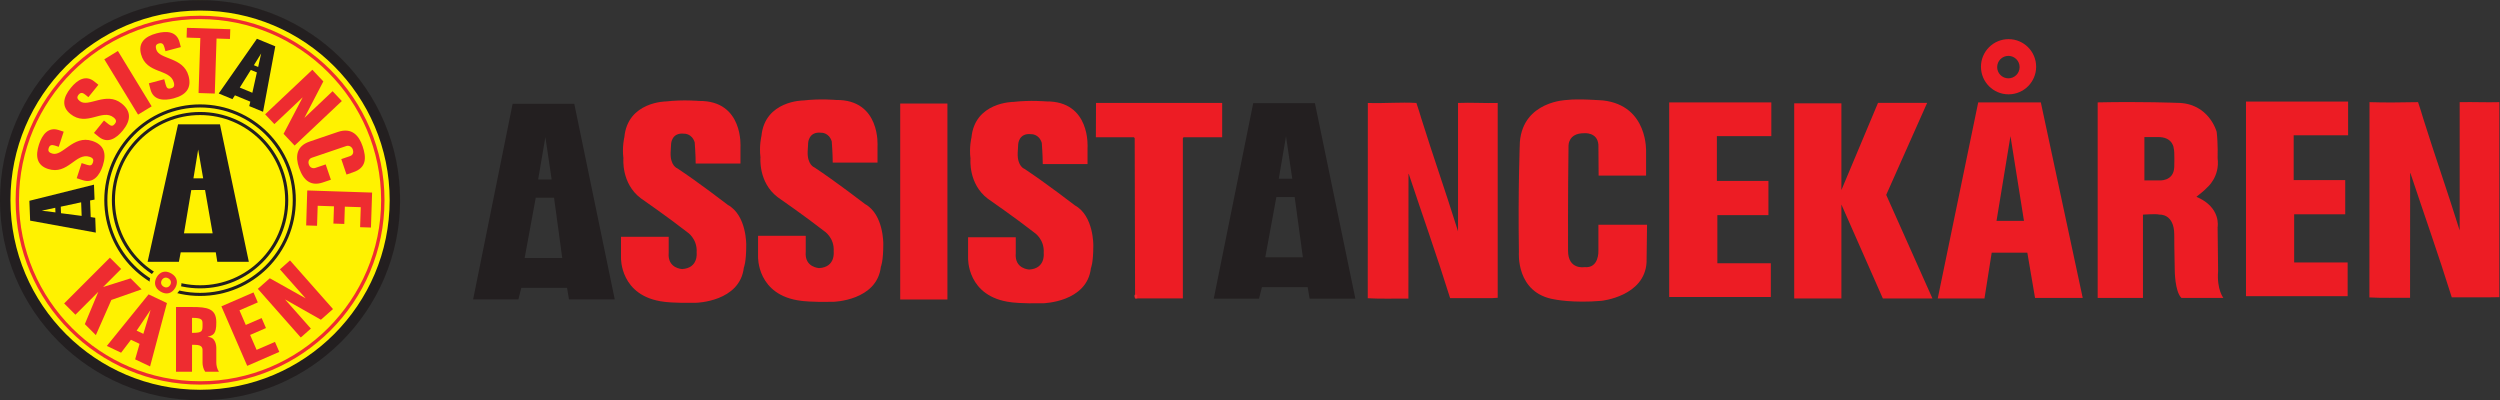 <?xml version="1.0" encoding="UTF-8" standalone="no"?>
<svg
   xmlns:dc="http://purl.org/dc/elements/1.1/"
   xmlns:cc="http://creativecommons.org/ns#"
   xmlns:rdf="http://www.w3.org/1999/02/22-rdf-syntax-ns#"
   xmlns:svg="http://www.w3.org/2000/svg"
   xmlns="http://www.w3.org/2000/svg"
   xmlns:sodipodi="http://sodipodi.sourceforge.net/DTD/sodipodi-0.dtd"
   xmlns:inkscape="http://www.inkscape.org/namespaces/inkscape"
   version="1.1"
   id="svg2"
   xml:space="preserve"
   width="620.533"
   height="99.347"
   viewBox="0 0 620.533 99.347"
   sodipodi:docname="ak_logo_round.eps"><rect x="0" y="0" width="620.533" height="99.347" fill="#333333" stroke="none"/><defs
     id="defs6"><clipPath
       clipPathUnits="userSpaceOnUse"
       id="clipPath56"><path
         d="M 0,0 H 4654 V 745 H 0 Z"
         id="path54" /></clipPath><clipPath
       clipPathUnits="userSpaceOnUse"
       id="clipPath62"><path
         d="M 0,-0.004 H 745.09 V 745.105 H 0 Z"
         id="path60" /></clipPath></defs><sodipodi:namedview
     pagecolor="#ffffff"
     bordercolor="#666666"
     borderopacity="1"
     objecttolerance="10"
     gridtolerance="10"
     guidetolerance="10"
     inkscape:pageopacity="0"
     inkscape:pageshadow="2"
     inkscape:window-width="640"
     inkscape:window-height="480"
     id="namedview4" /><g
     id="g10"
     inkscape:groupmode="layer"
     inkscape:label="ink_ext_XXXXXX"
     transform="matrix(1.333,0,0,-1.333,0,99.347)"><g
       id="g12"
       transform="scale(0.1)"><path
         d="m 2637.42,553.57 c 4.31,-12.371 6.28,-19.668 9.34,-29.422 22.76,-72.656 44.38,-133.574 65.29,-200.558 l 2.88,-8.973 v 19.363 219.59 c 24.03,1.086 50.57,-0.711 73.9,0 V 190.828 l -10.94,-0.715 h -77.66 c -24.42,78.235 -51.32,153.926 -76.8,230.703 l -0.71,1.086 -0.18,-232.675 c -24.39,0.351 -51.67,-0.715 -75.69,0.711 l 0.16,363.632 c 30.51,-1.082 61.36,1.797 90.41,0"
         style="fill:#ed1c24;fill-opacity:1;fill-rule:nonzero;stroke:none"
         id="path14" /><path
         d="m 2275.77,489.703 h -72.03 l -1.17,-1.797 V 189.684 h -88.98 l -0.71,298.222 -1.35,1.797 h -70.94 l 0.26,63.867 h 234.92 v -63.867"
         style="fill:#ed1c24;fill-opacity:1;fill-rule:nonzero;stroke:none"
         id="path16" /><path
         d="m 1764.15,187.605 h -87.91 v 364.883 h 87.91 V 187.605"
         style="fill:#ed1c24;fill-opacity:1;fill-rule:nonzero;stroke:none"
         id="path18" /><path
         d="M 1031.68,377.047 H 997.598 L 976.953,264.938 h 69.977 z m -16.14,113.027 -13.45,-78.945 h 25.1 z M 1144.7,187.789 h -85.21 l -3.59,21.516 h -85.205 l -5.398,-21.516 H 880.98 l 73.551,364.172 h 114.819 l 75.35,-364.172"
         style="fill:#231f20;fill-opacity:1;fill-rule:nonzero;stroke:none"
         id="path20" /><path
         d="m 1295.39,440.738 h 83.4 v 30.481 c 0,0 6.28,87.019 -77.12,86.113 0,0 -29.59,2.703 -61.01,-0.891 0,0 -71.75,0 -78.03,-66.375 0,0 -4.49,-17.941 -1.8,-39.472 0,0 -4.49,-46.641 32.3,-74.434 0,0 51.13,-35.449 86.11,-62.812 0,0 19.74,-12.082 17.94,-38.555 0,0 3.6,-28.711 -26.91,-30.488 0,0 -27.81,0.886 -25.12,30.488 v 29.609 h -88.81 v -38.586 c 0,0 -2.68,-72.656 80.75,-82.519 0,0 18.39,-2.684 59.18,-1.797 0,0 81.63,1.797 88.8,65.5 0,0 4.49,8.965 4.49,42.156 0,0 0.91,55.157 -34.08,74.434 0,0 -54.7,42.16 -94.17,68.176 0,0 -13.46,4.48 -12.57,29.589 l 0.91,16.141 c 0,0 0.89,21.535 24.2,18.848 0,0 14.36,0.89 19.73,-16.141 0,0 1.81,-23.332 1.81,-39.465"
         style="fill:#ed1c24;fill-opacity:1;fill-rule:nonzero;stroke:none"
         id="path22" /><path
         d="m 1550.58,442.527 h 83.4 v 30.508 c 0,0 6.28,87 -77.12,86.113 0,0 -29.62,2.684 -61.01,-0.918 0,0 -71.75,0 -78.03,-66.378 0,0 -4.48,-17.938 -1.8,-39.473 0,0 -4.48,-46.641 32.3,-74.434 0,0 51.13,-35.418 86.11,-62.781 0,0 19.74,-12.109 17.94,-38.586 0,0 3.58,-28.699 -26.9,-30.476 0,0 -27.82,0.886 -25.13,30.476 v 29.621 h -88.8 v -38.586 c 0,0 -2.69,-72.664 80.74,-82.519 0,0 18.37,-2.684 59.19,-1.797 0,0 81.62,1.797 88.79,65.488 0,0 4.49,8.965 4.49,42.16 0,0 0.91,55.157 -34.08,74.434 0,0 -54.72,42.156 -94.17,68.184 0,0 -13.45,4.48 -12.57,29.589 l 0.89,16.141 c 0,0 0.91,21.535 24.22,18.848 0,0 14.36,0.89 19.74,-16.141 0,0 1.8,-23.332 1.8,-39.473"
         style="fill:#ed1c24;fill-opacity:1;fill-rule:nonzero;stroke:none"
         id="path24" /><path
         d="m 1941.65,439.84 h 83.42 v 30.5 c 0,0 6.29,87 -77.14,86.113 0,0 -29.59,2.684 -61.01,-0.91 0,0 -71.75,0 -78.01,-66.375 0,0 -4.51,-17.941 -1.8,-39.453 0,0 -4.5,-46.641 32.28,-74.453 0,0 51.13,-35.43 86.12,-62.785 0,0 19.73,-12.11 17.93,-38.582 0,0 3.6,-28.684 -26.9,-30.489 0,0 -27.82,0.887 -25.13,30.489 v 29.609 h -88.8 v -38.586 c 0,0 -2.69,-72.637 80.74,-82.52 0,0 18.39,-2.683 59.18,-1.796 0,0 81.64,1.796 88.83,65.488 0,0 4.46,8.976 4.46,42.16 0,0 0.91,55.156 -34.08,74.441 0,0 -54.7,42.161 -94.17,68.176 0,0 -13.45,4.481 -12.56,29.59 l 0.9,16.141 c 0,0 0.89,21.535 24.2,18.847 0,0 14.36,0.891 19.74,-16.14 0,0 1.8,-23.332 1.8,-39.465"
         style="fill:#ed1c24;fill-opacity:1;fill-rule:nonzero;stroke:none"
         id="path26" /><path
         d="m 2410.76,378.387 h -34.08 l -20.64,-112.11 h 69.98 z m -16.14,113.027 -13.45,-78.945 h 25.11 z m 129.16,-302.277 h -85.21 l -3.59,21.535 h -85.2 l -5.39,-21.535 h -84.32 l 73.54,364.172 h 114.83 l 75.34,-364.172"
         style="fill:#231f20;fill-opacity:1;fill-rule:nonzero;stroke:none"
         id="path28" /><path
         d="m 3298.31,491.863 v 62.782 H 3108.15 V 192.273 h 189.27 v 62.801 h -99.57 v 89.688 h 95.08 v 63.672 h -95.99 v 83.429 h 101.37"
         style="fill:#ed1c24;fill-opacity:1;fill-rule:nonzero;stroke:none"
         id="path30" /><path
         d="m 2976.75,418.309 h 88.36 v 43.953 c 0,0 4.48,86.125 -79.83,95.976 0,0 -46.21,3.594 -67.72,0.891 0,0 -81.17,-1.797 -87.46,-78.039 0,0 -3.6,-87.891 -1.8,-205.391 0,0 -6.28,-76.238 66.38,-87.918 0,0 34.08,-7.168 87,-2.687 0,0 80.72,8.066 84.32,71.758 l 0.9,69.972 h -90.59 v -48.437 c 0,0 1.78,-33.196 -26.02,-30.508 0,0 -30.5,-5.371 -30.5,30.508 0,0 -0.45,103.133 0.88,195.535 0,0 -0.88,23.312 28.72,23.312 0,0 25.12,2.704 26.92,-21.515 l 0.44,-57.41"
         style="fill:#ed1c24;fill-opacity:1;fill-rule:nonzero;stroke:none"
         id="path32" /><path
         d="m 3428.81,552.848 h -87.89 V 189.586 h 87.89 V 364.48 l 77.14,-174.894 h 92.37 l -86.08,192.832 76.23,171.32 h -91.49 l -68.17,-162.343 v 161.453"
         style="fill:#ed1c24;fill-opacity:1;fill-rule:nonzero;stroke:none"
         id="path34" /><path
         d="m 3743.63,491.863 -25.99,-157.871 h 51.12 z m 134.55,-301.398 h -88.79 l -14.37,84.316 h -66.35 l -13.45,-85.203 h -87.03 l 75.37,365.059 h 116.6 l 78.02,-364.172"
         style="fill:#ed1c24;fill-opacity:1;fill-rule:nonzero;stroke:none"
         id="path36" /><path
         d="m 3739.76,641.246 c -11.56,0 -20.91,-9.355 -20.91,-20.906 0,-11.543 9.35,-20.91 20.91,-20.91 11.54,0 20.89,9.367 20.89,20.91 0,11.551 -9.35,20.906 -20.89,20.906 m 51.67,-20.234 c 0,-28.36 -22.99,-51.367 -51.37,-51.367 -28.38,0 -51.39,23.007 -51.39,51.367 0,28.379 23.01,51.386 51.39,51.386 28.38,0 51.37,-23.007 51.37,-51.386"
         style="fill:#ed1c24;fill-opacity:1;fill-rule:nonzero;stroke:none"
         id="path38" /><path
         d="m 4502.57,555.094 c 4.32,-12.391 6.29,-19.668 9.32,-29.422 22.79,-72.656 44.39,-133.574 65.32,-200.559 l 2.86,-8.972 v 19.363 219.59 c 28.24,0.461 50.58,-0.711 73.91,0 V 191.922 l -20.37,-0.285 h -68.26 c -24.39,78.203 -51.3,153.926 -76.78,230.703 l -0.71,1.086 -0.17,-232.676 c -24.42,0.352 -51.69,-0.715 -75.72,0.711 l 0.2,363.633 c 30.48,-1.082 58.92,-0.457 90.4,0"
         style="fill:#ed1c24;fill-opacity:1;fill-rule:nonzero;stroke:none"
         id="path40" /><path
         d="m 4372.32,493.387 v 62.781 H 4182.18 V 193.797 h 189.26 v 62.781 h -99.57 v 89.707 h 95.08 v 63.672 h -95.99 v 83.43 h 101.36"
         style="fill:#ed1c24;fill-opacity:1;fill-rule:nonzero;stroke:none"
         id="path42" /><path
         d="m 3993,490.066 v -80.722 h 26.9 c 0,0 27.83,-2.707 28.71,25.105 0,0 0.91,28.711 -0.88,34.082 0,0 -0.91,22.422 -30.51,21.535 z m 60.98,63.692 c 59.21,0 73.57,-53.84 73.57,-53.84 2.69,-21.504 1.78,-49.324 1.78,-49.324 4.49,-34.992 -19.74,-54.699 -19.74,-54.699 -3.57,-4.481 -19.71,-17.051 -19.71,-17.051 46.64,-19.735 39.45,-56.524 39.45,-56.524 l 0.91,-81.609 c -2.69,-34.981 9.86,-50.234 9.86,-50.234 h -78.04 c -12.54,11.648 -12.54,52.011 -12.54,52.011 -0.91,31.414 -0.91,65.496 -0.91,65.496 0,40.352 -27.8,37.668 -27.8,37.668 -5.39,1.797 -30.5,0 -30.5,0 V 190.477 H 3906 v 364.168 c 82.52,1.796 147.98,-0.887 147.98,-0.887"
         style="fill:#ed1c24;fill-opacity:1;fill-rule:nonzero;stroke:none"
         id="path44" /><path
         d="m 2113.61,196.355 h 3.96 v -6.671 h -3.96 v 6.671"
         style="fill:#ef2c30;fill-opacity:1;fill-rule:nonzero;stroke:none"
         id="path46" /><path
         d="m 2112.57,196.355 h 2.49 v -4.98 h -2.49 v 4.98"
         style="fill:#ef2c30;fill-opacity:1;fill-rule:nonzero;stroke:none"
         id="path48" /><g
         id="g50"><g
           id="g52"
           clip-path="url(#clipPath56)"><g
             id="g58"
             clip-path="url(#clipPath62)"><path
               d="m 372.695,743.766 c 204.34,0 371.016,-166.661 371.016,-371.016 C 743.711,168.406 577.035,1.746 372.695,1.746 168.359,1.746 1.68,168.406 1.68,372.75 c 0,204.355 166.679,371.016 371.015,371.016"
               style="fill:#fff200;fill-opacity:1;fill-rule:evenodd;stroke:none"
               id="path64" /><path
               d="M 372.695,743.551 C 168.238,743.551 1.895,577.215 1.895,372.75 1.895,168.289 168.238,1.961 372.695,1.961 c 204.457,0 370.801,166.328 370.801,370.789 0,204.465 -166.344,370.801 -370.801,370.801 z m 0,-742.02 c -49.961,0 -98.5,9.852 -144.254,29.258 C 184.258,49.527 144.547,76.336 110.414,110.477 76.281,144.605 49.473,184.313 30.734,228.492 11.32,274.246 1.469,322.781 1.469,372.75 c 0,49.973 9.852,98.508 29.266,144.258 18.738,44.191 45.547,83.898 79.68,118.027 34.133,34.141 73.844,60.949 118.027,79.688 45.754,19.406 94.293,29.257 144.254,29.257 49.961,0 98.5,-9.851 144.254,-29.257 44.184,-18.739 83.891,-45.547 118.028,-79.688 34.136,-34.129 60.945,-73.836 79.691,-118.027 19.41,-45.75 29.25,-94.285 29.25,-144.258 0,-49.969 -9.84,-98.504 -29.25,-144.258 C 695.922,184.313 669.113,144.605 634.977,110.477 600.84,76.336 561.133,49.527 516.949,30.789 471.195,11.383 422.656,1.531 372.695,1.531"
               style="fill:#231f20;fill-opacity:1;fill-rule:nonzero;stroke:none"
               id="path66" /><path
               d="m 409.563,513.805 53.777,-256.016 -58.715,-0.027 -2.836,17.703 h -65.285 l -3.399,-17.703 -58.261,0.027 56.703,256.016 z m -31.239,-100.606 -9.316,53.574 -8.809,-53.574 z M 342.551,310.848 h 53.371 l -14.106,80.652 -25.668,-0.078 -13.597,-80.574"
               style="fill:#231f20;fill-opacity:1;fill-rule:evenodd;stroke:none"
               id="path68" /><path
               d="m 512.57,659.02 -22.742,-121.875 -25.715,10.597 1.973,8.27 -28.621,11.808 -4.68,-7.14 -25.523,10.539 71.136,101.914 z m -31.871,-38.418 5.606,25.136 -13.551,-21.863 z m -34.191,-38.379 23.39,-9.668 8.415,37.902 -11.27,4.609 -20.535,-32.843"
               style="fill:#231f20;fill-opacity:1;fill-rule:evenodd;stroke:none"
               id="path70" /><path
               d="M 54.719,371.383 175,401.441 l 1.066,-27.8 -8.336,-1.661 1.172,-30.91 8.446,-1.308 1.031,-27.578 -122.27,22.265 z m 48.203,-12.988 -25.203,-5.372 25.523,-3.222 z m 49.125,-15.106 -0.961,25.293 -37.945,-8.144 0.488,-12.149 38.418,-5"
               style="fill:#231f20;fill-opacity:1;fill-rule:evenodd;stroke:none"
               id="path72" /><path
               d="m 109.395,471.91 -7.379,2.414 c -5.645,1.805 -9.461,0.985 -11.289,-4.621 -1.992,-6.113 0.777,-8.515 6.422,-10.34 19.301,-6.261 39,35.047 74.395,23.582 21.582,-6.98 27.57,-22.449 19.879,-46.054 -5.859,-17.996 -17.363,-33.602 -37.149,-27.196 l -11.449,3.739 9.184,28.183 10.004,-3.262 c 6.75,-2.207 9.402,-0.613 11.125,4.649 1.484,4.582 0.508,8.105 -6.262,10.293 -25.918,8.398 -40.457,-34.578 -77.465,-22.586 -20.766,6.727 -23.949,23.711 -16.859,45.457 6.184,19.004 17.562,33.164 36.719,26.965 l 9.316,-3.02 -9.191,-28.203"
               style="fill:#ee2c30;fill-opacity:1;fill-rule:evenodd;stroke:none"
               id="path74" /><path
               d="m 164.582,564.371 -6.043,4.863 c -4.613,3.711 -8.48,4.309 -12.191,-0.273 -4.032,-5.008 -2.293,-8.242 2.316,-11.953 15.809,-12.735 48.93,18.847 77.922,-4.481 17.672,-14.199 17.766,-30.793 2.168,-50.109 -11.899,-14.715 -28.195,-25.215 -44.422,-12.168 l -9.352,7.559 18.633,23.066 8.176,-6.609 c 5.535,-4.446 8.574,-3.926 12.043,0.379 3.043,3.769 3.367,7.402 -2.168,11.855 -21.234,17.07 -50.121,-17.91 -80.437,6.484 -17.004,13.684 -13.926,30.704 0.433,48.477 12.574,15.578 28.238,24.746 43.922,12.121 l 7.633,-6.144 -18.633,-23.067"
               style="fill:#ee2c30;fill-opacity:1;fill-rule:evenodd;stroke:none"
               id="path76" /><path
               d="m 308.078,650.008 -2.008,7.488 c -1.519,5.734 -4.308,8.488 -10,6.984 -6.207,-1.671 -6.715,-5.304 -5.195,-11.015 5.262,-19.61 50.629,-13.672 60.27,-49.621 5.863,-21.903 -3.856,-35.34 -27.852,-41.727 -18.289,-4.863 -37.645,-3.703 -43.035,16.387 l -3.074,11.648 28.652,7.618 2.695,-10.165 c 1.824,-6.855 4.594,-8.234 9.946,-6.808 4.668,1.23 7.074,3.984 5.23,10.84 -7.035,26.32 -51.008,15.156 -61.086,52.746 -5.644,21.074 6.895,32.988 28.981,38.847 19.336,5.157 37.386,3.301 42.593,-16.152 l 2.535,-9.453 -28.652,-7.617"
               style="fill:#ee2c30;fill-opacity:1;fill-rule:evenodd;stroke:none"
               id="path78" /><path
               d="m 257.086,531.844 -62.856,103.027 25.301,15.508 62.875,-103.086 -25.32,-15.449"
               style="fill:#ee2c30;fill-opacity:1;fill-rule:evenodd;stroke:none"
               id="path80" /><path
               d="m 347.457,675.328 0.574,18.145 80.762,-2.606 -0.574,-18.137 -24.981,0.793 -3.312,-102.433 -30.203,0.976 3.308,102.434 -17.508,0.508 -8.066,0.32"
               style="fill:#ee2c30;fill-opacity:1;fill-rule:evenodd;stroke:none"
               id="path82" /><path
               d="m 480.051,207.43 22.336,19.734 66.73,-37.461 -47.914,54.063 18.809,16.621 80.039,-90.574 -22.52,-19.903 -66.777,37.86 48.109,-54.336 -18.789,-16.602 -80.023,90.598"
               style="fill:#ee2c30;fill-opacity:1;fill-rule:evenodd;stroke:none"
               id="path84" /><path
               d="m 581.617,615.387 20.457,-21.688 -35.254,-67.922 52.457,49.668 17.239,-18.269 -87.926,-82.93 -20.602,21.836 35.649,67.988 -52.742,-49.863 -17.204,18.231 87.926,82.949"
               style="fill:#ee2c30;fill-opacity:1;fill-rule:evenodd;stroke:none"
               id="path86" /><path
               d="m 601.172,405.563 v 0 c -21.289,-7.157 -35.848,2.207 -44.363,27.441 -6.696,19.844 -6.008,40.031 20.07,48.801 l 52.402,17.832 c 26.086,8.777 39.254,-6.965 45.946,-26.797 7.363,-21.817 7.074,-39.981 -17.567,-48.281 l -12.426,-4.336 -9.73,28.808 15.035,5.137 c 0.629,0.215 9.91,2.227 6.434,12.539 -2.059,6.133 -7.739,8.133 -12.368,6.582 l -63.8,-21.672 -0.141,-0.058 c -4.648,-1.551 -7.691,-6.289 -5.609,-12.403 2.187,-6.492 7.703,-8.035 12.34,-6.472 l 19.043,6.472 9.714,-28.523 -14.98,-5.07"
               style="fill:#ee2c30;fill-opacity:1;fill-rule:evenodd;stroke:none"
               id="path88" /><path
               d="m 460.289,64.129 -48.043,110.73 59.781,25.938 8.047,-18.555 -34.183,-14.832 11.789,-27.187 29.504,12.793 8.066,-18.575 -29.504,-12.812 12.067,-27.813 34.203,14.832 8.054,-18.582 -58.718,-25.605 -1.063,-0.332"
               style="fill:#ee2c30;fill-opacity:1;fill-rule:evenodd;stroke:none"
               id="path90" /><path
               d="m 572.246,390.66 120.645,-3.965 -2.133,-65.117 -20.207,0.656 1.211,37.266 -29.621,0.977 -1.051,-32.168 -20.258,0.671 1.047,32.141 -30.316,0.996 -1.211,-37.246 -20.239,0.652 1.953,64.036 0.18,1.101"
               style="fill:#ee2c30;fill-opacity:1;fill-rule:evenodd;stroke:none"
               id="path92" /><path
               d="m 119.445,180.25 85.176,85.246 21,-20.996 -33.625,-33.664 51.152,16.172 20.528,-20.528 -56.34,-19.734 -28.836,-65.5 -20.527,20.52 25.07,60.117 -42.598,-42.617 -21,20.984"
               style="fill:#ee2c30;fill-opacity:1;fill-rule:evenodd;stroke:none"
               id="path94" /><path
               d="M 327.738,53.035 V 173.59 h 29.793 c 28.309,0.09 45.149,-2.754 45.239,-28.125 0.234,-22.957 -6.008,-24.09 -15.625,-27.246 l -0.368,-0.34 c 14.856,0 16.118,-16.328 16.012,-21.418 V 70.008 c 0.02,-4.746 1.371,-12.07 4.969,-16.973 h -25.645 c -3.601,4.902 -4.953,12.051 -4.972,16.785 V 89.832 c -0.18,5.586 1.863,13.379 -14.528,13.379 h -4.992 l -0.07,-50.176 h -29.504 z m 29.813,72.422 c 19.59,0 19.609,2.84 19.59,15.527 0.019,8.477 0.019,12.469 -19.59,12.469 v -0.008 -27.988"
               style="fill:#ee2c30;fill-opacity:1;fill-rule:evenodd;stroke:none"
               id="path96" /><path
               d="m 310.84,180.953 -31.387,-118.008 -27.816,13.184 8.246,28.867 -16.039,7.598 -18.344,-24.071 -26.59,12.606 77.781,96.027 34.149,-16.203"
               style="fill:#ee2c30;fill-opacity:1;fill-rule:evenodd;stroke:none"
               id="path98" /><path
               d="m 266.945,123.68 13.528,44.707 -26.047,-38.782 11.234,-5.312 1.285,-0.613"
               style="fill:#fff200;fill-opacity:1;fill-rule:evenodd;stroke:none"
               id="path100" /><path
               d="M 372.535,725.621 C 177.852,725.621 19.473,567.234 19.473,372.566 19.473,177.879 177.852,19.5 372.535,19.5 c 194.672,0 353.067,158.379 353.067,353.066 0,194.668 -158.395,353.055 -353.067,353.055 z m 0,-725.605 C 167.113,0.016 -0.016,167.137 -0.016,372.566 -0.016,577.984 167.113,745.105 372.535,745.105 577.961,745.105 745.07,577.984 745.07,372.566 745.07,167.137 577.961,0.016 372.535,0.016"
               style="fill:#231f20;fill-opacity:1;fill-rule:nonzero;stroke:none"
               id="path102" /><path
               d="m 372.535,531.023 c -87.375,0 -158.461,-71.085 -158.461,-158.457 0,-87.382 71.086,-158.468 158.461,-158.468 87.379,0 158.461,71.086 158.461,158.468 0,87.372 -71.082,158.457 -158.461,158.457 z m 0,-322.687 c -90.551,0 -164.219,73.672 -164.219,164.23 0,90.547 73.668,164.219 164.219,164.219 h 0.074 c 0.008,0 0.008,0 0.008,0 90.52,-0.051 164.141,-73.703 164.141,-164.219 0,-90.558 -73.668,-164.23 -164.223,-164.23 z m 0,336.816 c -95.172,0 -172.594,-77.422 -172.594,-172.586 0,-95.175 77.422,-172.597 172.594,-172.597 95.164,0 172.586,77.422 172.586,172.597 0,95.164 -77.422,172.586 -172.586,172.586 z m 0,-350.945 c -98.34,0 -178.351,80.008 -178.351,178.359 0,98.34 80.011,178.348 178.351,178.348 98.336,0 178.344,-80.008 178.344,-178.348 0,-98.351 -80.008,-178.359 -178.344,-178.359"
               style="fill:#231f20;fill-opacity:1;fill-rule:nonzero;stroke:none"
               id="path104" /><path
               d="m 372.535,709.715 c -185.91,0 -337.16,-151.25 -337.16,-337.16 0,-185.899 151.25,-337.149 337.16,-337.149 185.903,0 337.153,151.25 337.153,337.149 0,185.91 -151.25,337.16 -337.153,337.16 z m 0,-680.598 c -189.379,0 -343.449,154.074 -343.449,343.438 0,189.375 154.07,343.449 343.449,343.449 189.375,0 343.438,-154.074 343.438,-343.449 0,-189.364 -154.063,-343.438 -343.438,-343.438"
               style="fill:#ee2c30;fill-opacity:1;fill-rule:nonzero;stroke:none"
               id="path106" /><path
               d="m 308.234,249.176 c 16.407,0 29.774,-13.387 29.774,-29.774 0,-16.406 -13.367,-29.797 -29.774,-29.797 -16.406,0 -29.773,13.391 -29.773,29.797 0,16.387 13.367,29.774 29.773,29.774"
               style="fill:#fff200;fill-opacity:1;fill-rule:evenodd;stroke:none"
               id="path108" /><path
               d="m 326.207,209.156 c -5.664,-9.617 -15.578,-13.711 -27.133,-6.902 -11.578,6.797 -12.824,17.449 -7.164,27.07 5.57,9.481 15.485,13.574 27.059,6.766 11.578,-6.797 12.804,-17.449 7.238,-26.934"
               style="fill:#ee2c30;fill-opacity:1;fill-rule:evenodd;stroke:none"
               id="path110" /><path
               d="m 316.91,214.645 c 2.567,4.355 1.645,9.347 -3.344,12.296 -4.871,2.84 -9.66,1.211 -12.226,-3.144 -2.57,-4.356 -1.652,-9.356 3.344,-12.285 4.863,-2.852 9.656,-1.231 12.226,3.133"
               style="fill:#fff200;fill-opacity:1;fill-rule:evenodd;stroke:none"
               id="path112" /></g></g></g></g></g></svg>
